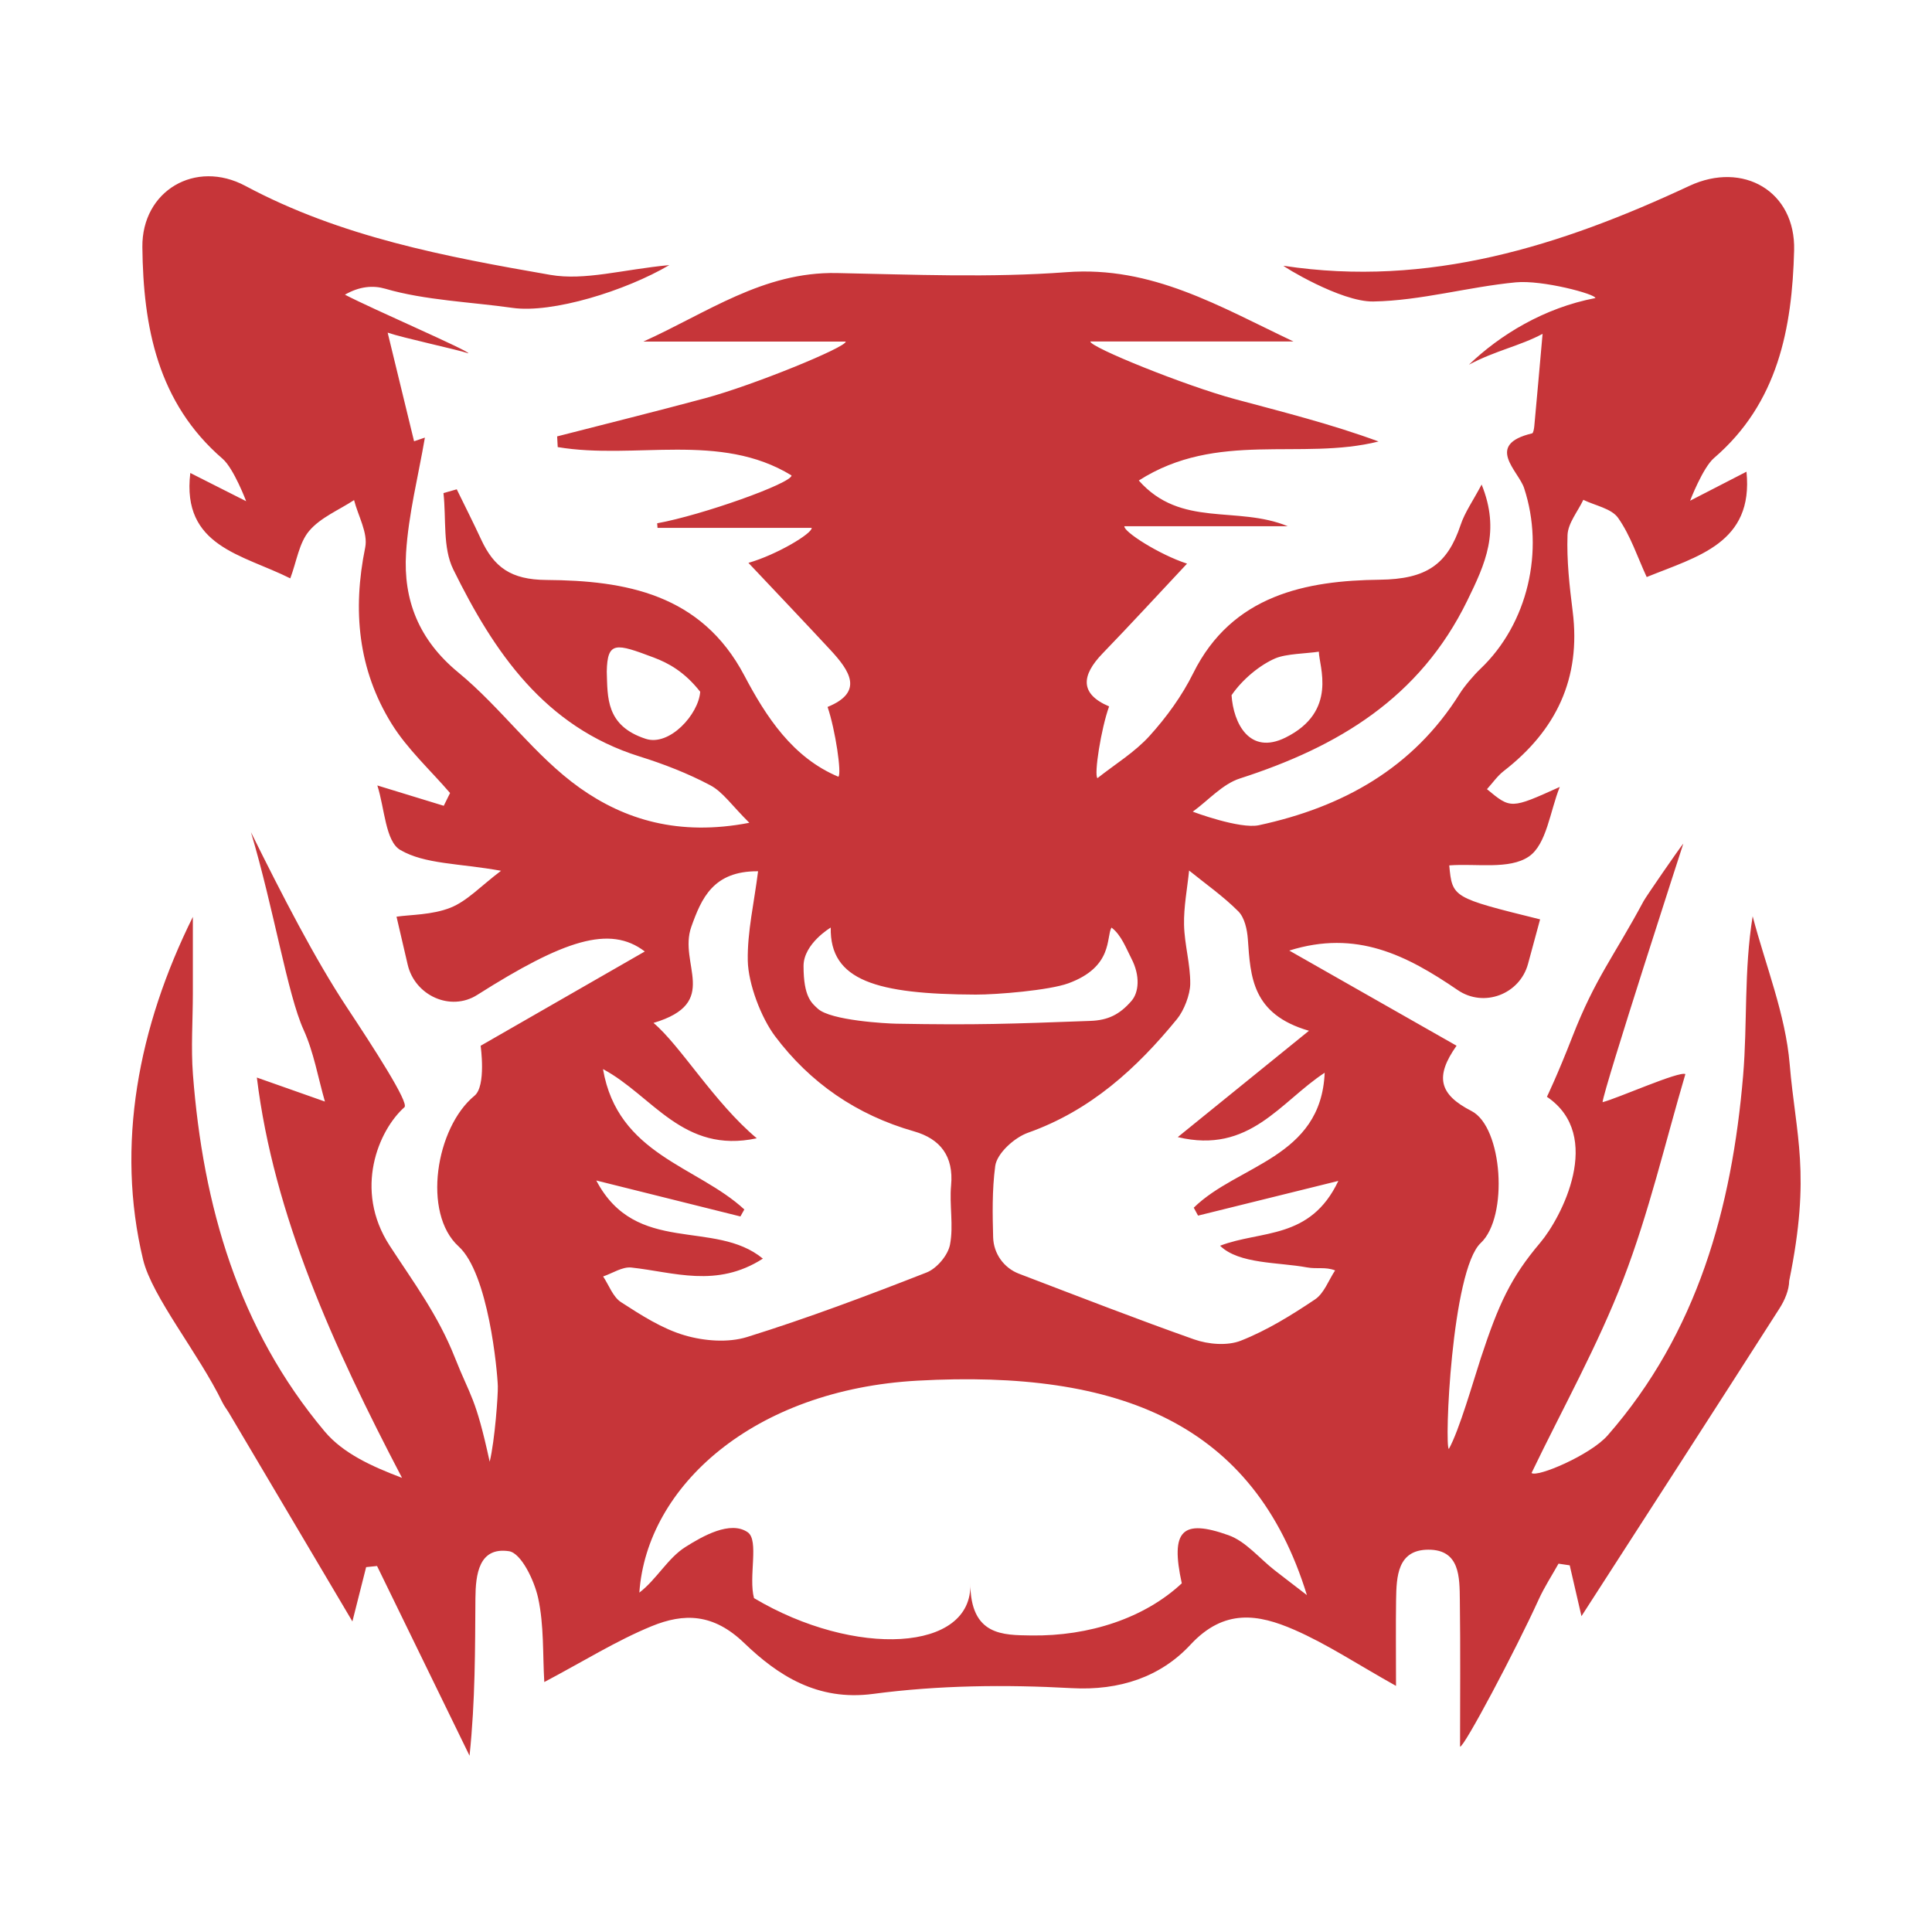 <?xml version="1.0" encoding="UTF-8"?>
<svg width="80px" height="80px" viewBox="0 0 80 80" version="1.1" xmlns="http://www.w3.org/2000/svg" xmlns:xlink="http://www.w3.org/1999/xlink">
    <!-- Generator: Sketch 53.2 (72643) - https://sketchapp.com -->
    <title>Red Tiger color</title>
    <desc>Created with Sketch.</desc>
    <g id="Red-Tiger-color" stroke="none" stroke-width="1" fill="none" fill-rule="evenodd">
        <path d="M50.996,28.787 C51.071,29.943 51.736,31.28 53.227,30.543 C55.418,29.459 54.615,27.578 54.611,26.985 C54.111,27.062 53.253,27.068 52.804,27.263 C52.19,27.528 51.463,28.106 50.996,28.787 M25.125,27.811 C25.161,28.87 25.077,30.051 26.737,30.593 C27.72,30.914 28.927,29.582 28.994,28.644 C28.338,27.811 27.675,27.454 27.06,27.223 C25.514,26.642 25.148,26.532 25.125,27.811 M34.399,38.408 C34.399,38.408 33.273,39.074 33.273,40 C33.273,41.286 33.609,41.531 33.862,41.766 C34.394,42.261 36.723,42.382 37.113,42.389 C40.459,42.449 41.815,42.396 45.158,42.273 C45.873,42.246 46.36,42.016 46.855,41.442 C47.154,41.096 47.226,40.411 46.845,39.683 C46.646,39.303 46.431,38.709 46.024,38.409 C45.796,38.801 46.107,40.033 44.238,40.717 C43.441,41.008 41.28,41.187 40.399,41.184 C36.311,41.168 34.355,40.609 34.399,38.408 M31.39,36.077 C29.527,36.061 29.044,37.207 28.627,38.373 C28.072,39.926 29.868,41.521 27.06,42.357 C28.177,43.295 29.561,45.643 31.336,47.134 C28.275,47.79 27.026,45.369 24.969,44.269 C25.578,47.824 28.873,48.28 30.821,50.081 C30.735,50.234 30.745,50.218 30.659,50.371 C28.798,49.907 26.979,49.453 24.691,48.882 C26.334,52.01 29.588,50.467 31.589,52.117 C29.67,53.349 27.9,52.676 26.143,52.486 C25.77,52.446 25.364,52.724 24.974,52.855 C25.216,53.218 25.38,53.703 25.716,53.92 C26.549,54.458 27.418,55.02 28.354,55.294 C29.161,55.53 30.149,55.607 30.935,55.363 C33.446,54.581 35.915,53.651 38.366,52.692 C38.789,52.527 39.252,51.98 39.337,51.54 C39.491,50.748 39.307,49.897 39.383,49.082 C39.494,47.872 38.933,47.157 37.848,46.847 C35.467,46.168 33.54,44.834 32.092,42.905 C31.516,42.138 30.983,40.74 30.964,39.78 C30.941,38.585 31.229,37.375 31.39,36.077 M54.201,42.682 C51.835,41.997 51.781,40.441 51.671,38.889 C51.642,38.492 51.537,38 51.278,37.739 C50.658,37.116 49.925,36.604 49.238,36.047 C49.162,36.797 49.013,37.547 49.029,38.295 C49.046,39.112 49.294,39.927 49.285,40.74 C49.281,41.188 49.025,41.844 48.742,42.191 C47.066,44.245 45.153,45.987 42.57,46.903 C42.004,47.103 41.279,47.759 41.21,48.283 C41.077,49.284 41.099,50.305 41.124,51.234 C41.142,51.907 41.565,52.502 42.193,52.742 C44.724,53.708 47.07,54.622 49.442,55.46 C50.033,55.669 50.825,55.735 51.385,55.513 C52.466,55.086 53.481,54.457 54.452,53.806 C54.828,53.554 55.012,53.014 55.284,52.605 C54.879,52.447 54.535,52.558 54.116,52.48 C52.94,52.261 51.301,52.348 50.521,51.583 C52.217,50.931 54.257,51.35 55.418,48.899 C53.246,49.436 51.441,49.883 49.609,50.336 C49.515,50.161 49.526,50.181 49.431,50.008 C51.244,48.228 54.705,47.954 54.852,44.42 C53.014,45.622 51.746,47.8 48.769,47.085 C50.618,45.586 52.145,44.349 54.201,42.682 M48.935,65.562 C48.458,63.376 48.94,62.882 50.87,63.57 C51.586,63.825 52.144,64.524 52.776,65.018 C53.108,65.278 53.445,65.533 54.116,66.05 C51.929,58.945 46.37,56.708 37.994,57.17 C31.201,57.545 26.78,61.546 26.474,65.947 C27.19,65.398 27.651,64.52 28.377,64.061 C29.099,63.604 30.242,62.954 30.959,63.446 C31.442,63.778 30.985,65.295 31.222,66.175 C35.383,68.652 40.295,68.411 40.178,65.56 C40.187,67.74 41.539,67.703 42.696,67.721 C45.107,67.757 47.395,66.999 48.935,65.562 M27.715,10.977 C25.904,12.043 22.866,12.984 21.219,12.748 C19.536,12.508 17.586,12.434 15.955,11.956 C15.45,11.809 14.888,11.854 14.283,12.202 C15.428,12.801 19.438,14.53 19.395,14.631 C18.945,14.476 16.689,13.994 16.052,13.774 C16.453,15.424 16.8,16.848 17.146,18.272 C17.295,18.222 17.444,18.171 17.594,18.12 C17.322,19.712 16.913,21.295 16.814,22.897 C16.694,24.849 17.344,26.501 18.976,27.844 C20.761,29.312 22.144,31.302 24.011,32.627 C25.854,33.933 28.095,34.637 31.028,34.07 C30.306,33.357 29.936,32.795 29.414,32.518 C28.486,32.025 27.487,31.637 26.481,31.323 C22.545,30.091 20.452,26.997 18.769,23.578 C18.325,22.677 18.482,21.479 18.363,20.418 L18.913,20.261 C19.25,20.951 19.597,21.636 19.92,22.333 C20.456,23.49 21.157,24.005 22.622,24.015 C25.887,24.038 29.033,24.586 30.819,27.968 C31.728,29.691 32.824,31.37 34.713,32.162 C34.864,32.07 34.591,30.215 34.268,29.273 C35.786,28.654 35.186,27.775 34.377,26.904 C33.275,25.717 32.158,24.545 30.991,23.307 C32.169,22.97 33.64,22.084 33.61,21.859 L27.227,21.859 C27.223,21.796 27.217,21.732 27.212,21.668 C29.07,21.332 32.779,20.011 32.776,19.687 C29.812,17.87 26.294,19.05 23.094,18.513 C23.081,18.268 23.083,18.315 23.07,18.07 C25.114,17.545 27.163,17.036 29.2,16.489 C31.187,15.955 35.06,14.371 35.018,14.145 L26.638,14.145 C29.273,12.957 31.6,11.246 34.649,11.306 C37.822,11.37 41.01,11.506 44.166,11.27 C47.7,11.006 50.483,12.683 53.56,14.14 L45.15,14.14 C45.109,14.367 49.09,15.975 51.129,16.524 C53.12,17.06 55.121,17.559 57.083,18.281 C53.876,19.086 50.401,17.821 47.155,19.897 C48.901,21.871 51.212,20.92 53.324,21.79 L46.558,21.79 C46.514,22.011 47.992,22.961 49.153,23.339 C47.971,24.599 46.828,25.844 45.655,27.058 C44.769,27.975 44.709,28.736 45.926,29.251 C45.596,30.155 45.29,32.092 45.444,32.221 C46.171,31.645 46.987,31.15 47.601,30.472 C48.305,29.694 48.945,28.812 49.409,27.875 C51.022,24.626 54.101,24.041 57.129,24.005 C59.065,23.982 59.934,23.377 60.481,21.737 C60.655,21.213 60.992,20.742 61.351,20.064 C62.133,21.994 61.504,23.341 60.757,24.87 C58.783,28.913 55.396,30.927 51.341,32.235 C50.618,32.468 50.037,33.14 49.39,33.61 C49.39,33.61 51.332,34.342 52.13,34.17 C55.586,33.426 58.509,31.817 60.445,28.721 C60.642,28.406 61.033,27.95 61.302,27.694 C63.267,25.825 63.962,22.799 63.11,20.211 C62.875,19.496 61.465,18.416 63.441,17.945 C63.494,17.932 63.523,17.744 63.533,17.635 C63.643,16.453 63.746,15.271 63.875,13.824 C62.932,14.328 61.919,14.517 60.824,15.102 C62.112,13.866 63.936,12.747 66.061,12.342 C66.078,12.179 63.866,11.586 62.767,11.691 C60.79,11.88 58.834,12.45 56.864,12.484 C55.506,12.507 53.07,10.993 53.148,11.005 C59.148,11.918 64.629,10.184 69.956,7.696 C72.172,6.661 74.355,7.916 74.291,10.368 C74.207,13.594 73.624,16.689 70.974,18.966 C70.508,19.365 69.983,20.734 69.983,20.734 L72.318,19.532 C72.617,22.489 70.295,23.038 68.186,23.894 C67.806,23.073 67.519,22.179 67.003,21.446 C66.726,21.053 66.055,20.938 65.562,20.697 C65.332,21.183 64.926,21.663 64.908,22.156 C64.87,23.207 64.99,24.271 65.122,25.32 C65.47,28.096 64.435,30.247 62.265,31.928 C62.001,32.133 61.804,32.424 61.572,32.678 C62.562,33.499 62.562,33.499 64.587,32.585 C64.184,33.582 64.044,34.968 63.304,35.469 C62.496,36.018 61.132,35.748 60.01,35.834 C60.138,37.169 60.138,37.169 63.772,38.069 C63.607,38.682 63.442,39.29 63.273,39.91 C62.93,41.174 61.442,41.736 60.361,40.997 C58.245,39.552 56.166,38.487 53.386,39.361 C55.642,40.644 57.898,41.928 60.313,43.301 C59.407,44.582 59.59,45.318 60.932,46.005 C62.226,46.668 62.469,50.39 61.315,51.469 C60.102,52.604 59.806,59.929 59.994,59.997 C60.423,59.234 61.004,57.195 61.317,56.237 C62.054,53.996 62.562,52.892 63.774,51.462 C64.651,50.427 66.437,47.027 64.055,45.416 C64.055,45.416 64.492,44.513 65.104,42.941 C66.059,40.49 66.806,39.646 68.058,37.313 C68.159,37.125 69.559,35.095 69.703,34.931 C69.703,34.931 66.402,45.1 66.359,45.639 C66.978,45.482 69.529,44.342 69.788,44.476 C68.952,47.314 68.279,50.215 67.219,52.968 C66.159,55.723 64.702,58.324 63.418,60.993 C63.647,61.188 65.859,60.249 66.57,59.436 C70.287,55.188 71.716,50.013 72.179,44.537 C72.361,42.381 72.208,40.196 72.574,37.94 C73.108,39.979 73.933,41.994 74.107,44.064 C74.356,47.033 74.999,48.582 74.087,53.035 C74.081,53.421 73.899,53.845 73.685,54.179 C70.968,58.428 68.23,62.664 65.485,66.922 L64.999,64.817 C64.772,64.784 64.762,64.782 64.535,64.748 C64.258,65.242 63.947,65.719 63.713,66.233 C62.763,68.322 60.606,72.39 60.458,72.324 C60.458,70.303 60.476,68.282 60.449,66.261 C60.437,65.318 60.46,64.166 59.145,64.169 C57.864,64.172 57.824,65.281 57.809,66.249 C57.793,67.349 57.806,68.45 57.806,69.809 C56.192,68.906 54.945,68.075 53.592,67.485 C52.104,66.837 50.693,66.596 49.294,68.104 C48.062,69.43 46.369,70.014 44.366,69.902 C41.636,69.751 38.857,69.782 36.152,70.141 C33.84,70.448 32.199,69.365 30.812,68.031 C29.532,66.8 28.318,66.79 26.981,67.338 C25.531,67.933 24.184,68.779 22.538,69.65 C22.469,68.507 22.531,67.302 22.282,66.165 C22.122,65.435 21.577,64.306 21.075,64.232 C19.824,64.047 19.694,65.2 19.686,66.182 C19.671,68.288 19.682,70.394 19.443,72.701 C18.166,70.082 16.889,67.463 15.613,64.845 C15.388,64.868 15.385,64.868 15.161,64.891 C14.985,65.589 14.808,66.286 14.592,67.14 C12.829,64.163 11.159,61.34 9.488,58.518 C9.398,58.366 9.285,58.226 9.208,58.068 C8.224,56.039 6.296,53.701 5.924,52.155 C4.788,47.431 5.721,42.527 7.986,37.966 C7.986,39.024 7.987,40.081 7.986,41.138 C7.985,42.256 7.904,43.38 7.989,44.49 C8.407,49.929 9.87,55.018 13.443,59.272 C14.2,60.175 15.385,60.718 16.647,61.195 C13.799,55.752 11.332,50.307 10.636,44.619 L13.454,45.613 C13.168,44.619 12.994,43.573 12.571,42.642 C11.905,41.176 11.339,37.638 10.392,34.46 C11.674,37.052 13.052,39.73 14.358,41.703 C15.445,43.346 16.955,45.672 16.746,45.849 C15.68,46.792 14.628,49.259 16.135,51.579 C17.135,53.119 18.133,54.44 18.837,56.219 C19.488,57.865 19.688,57.82 20.277,60.527 C20.494,59.627 20.625,57.745 20.614,57.401 C20.594,56.758 20.225,52.732 18.99,51.611 C17.477,50.238 18.041,46.69 19.649,45.371 C20.14,44.969 19.902,43.303 19.902,43.303 C22.161,42.006 24.42,40.709 26.7,39.399 C25.248,38.287 23.337,38.932 19.76,41.198 C18.654,41.9 17.179,41.222 16.882,39.946 L16.419,37.958 C17,37.872 17.886,37.889 18.648,37.588 C19.344,37.312 19.904,36.693 20.747,36.057 C18.991,35.741 17.594,35.79 16.573,35.194 C15.959,34.836 15.929,33.474 15.625,32.524 C16.707,32.855 17.542,33.11 18.375,33.366 L18.636,32.837 C17.821,31.888 16.87,31.024 16.219,29.974 C14.825,27.728 14.592,25.265 15.122,22.672 C15.245,22.073 14.829,21.365 14.661,20.708 C14.029,21.122 13.271,21.43 12.803,21.983 C12.384,22.477 12.285,23.241 12.02,23.949 C10.041,22.956 7.514,22.636 7.88,19.585 L10.193,20.754 C10.193,20.754 9.68,19.397 9.218,18.998 C6.523,16.674 5.931,13.531 5.895,10.234 C5.87,7.896 8.093,6.591 10.163,7.699 C14.117,9.814 18.453,10.628 22.782,11.381 C24.216,11.631 25.777,11.16 27.715,10.977" id="Fill-1" fill="#C63539"></path>
    </g>
</svg>